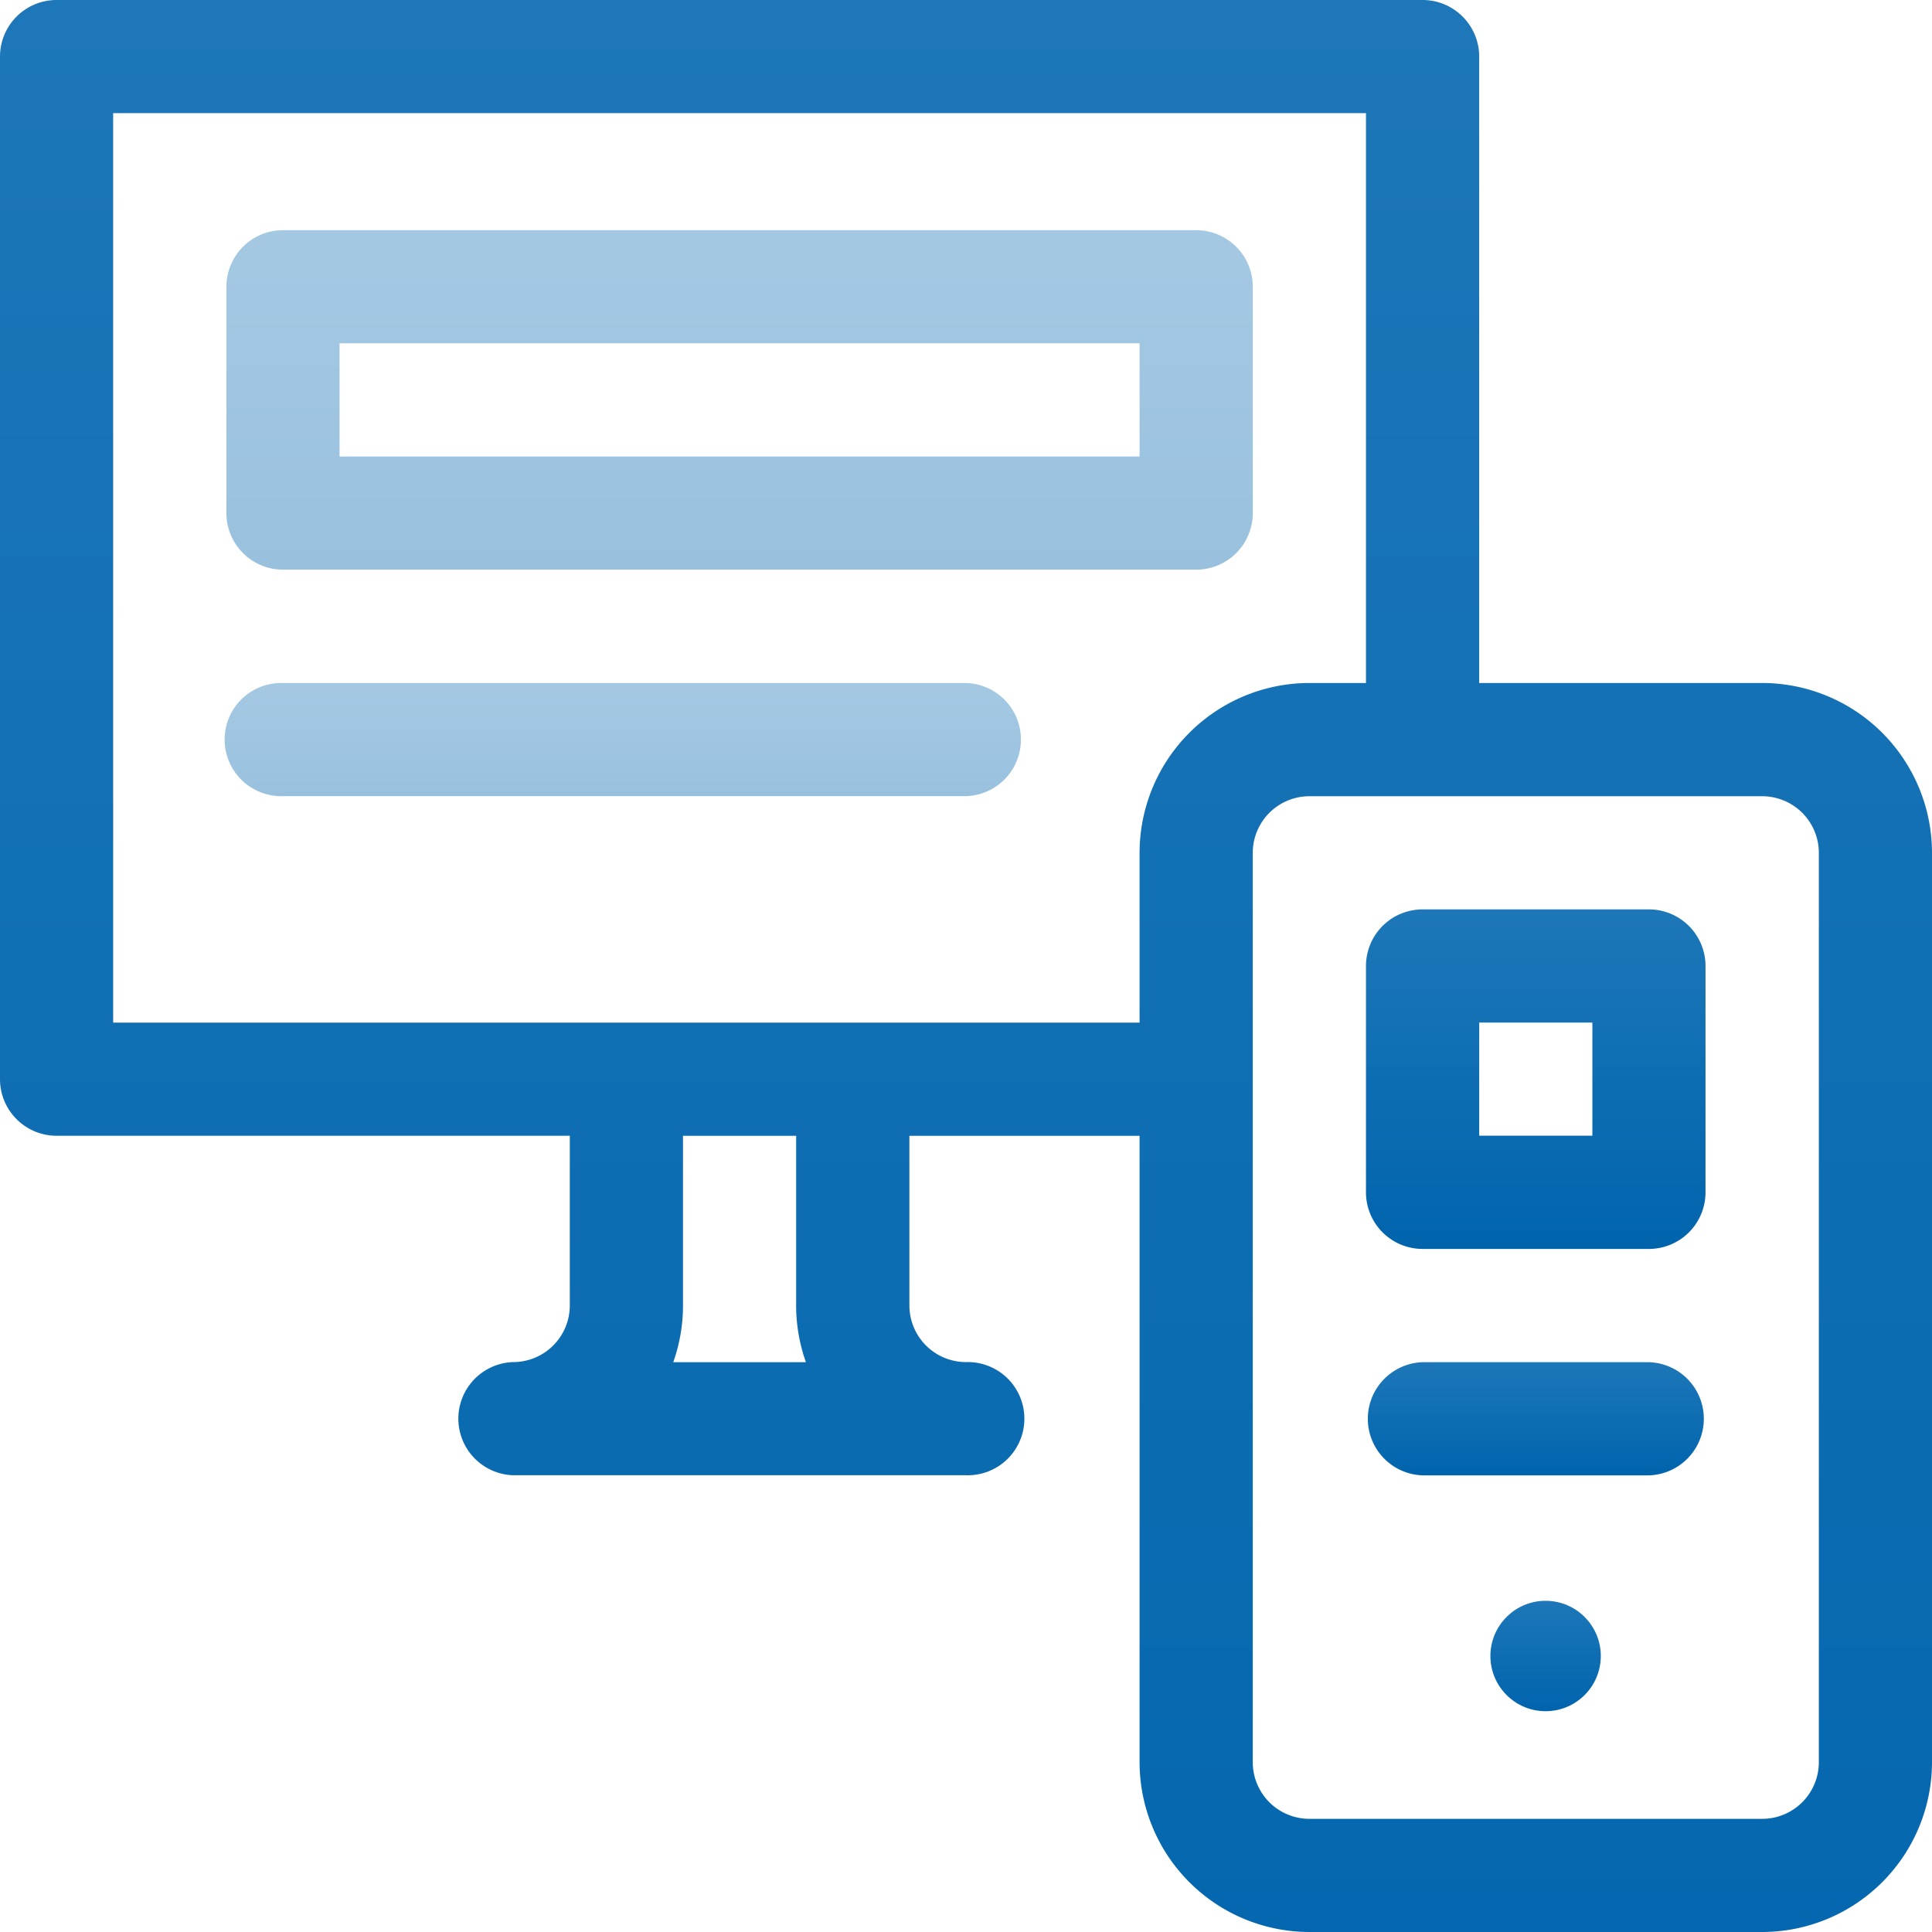 <svg id="ui" xmlns="http://www.w3.org/2000/svg" xmlns:xlink="http://www.w3.org/1999/xlink" width="70" height="70" viewBox="0 0 70 70">
  <defs>
    <linearGradient id="linear-gradient" x1="0.5" x2="0.5" y2="1" gradientUnits="objectBoundingBox">
      <stop offset="0" stop-color="#1d77b8"/>
      <stop offset="1" stop-color="#0064ad"/>
    </linearGradient>
  </defs>
  <path id="Path_145" data-name="Path 145" d="M63.848,24.746H53.594V2.051A2.051,2.051,0,0,0,51.543,0H2.051A2.051,2.051,0,0,0,0,2.051V39.1a2.051,2.051,0,0,0,2.051,2.051H20.645V47.3a2.053,2.053,0,0,1-2.051,2.051,2.051,2.051,0,0,0,0,4.1H35a2.051,2.051,0,1,0,0-4.1A2.053,2.053,0,0,1,32.949,47.3V41.152h8.34v22.7A6.159,6.159,0,0,0,47.441,70H63.848A6.159,6.159,0,0,0,70,63.848V30.9A6.159,6.159,0,0,0,63.848,24.746ZM29.2,49.355H24.393a6.124,6.124,0,0,0,.353-2.051V41.152h4.1V47.3A6.124,6.124,0,0,0,29.2,49.355ZM4.1,37.051V4.1H49.492V24.746H47.441A6.159,6.159,0,0,0,41.289,30.9v6.152Zm61.8,26.8A2.053,2.053,0,0,1,63.848,65.9H47.441a2.053,2.053,0,0,1-2.051-2.051V30.9a2.053,2.053,0,0,1,2.051-2.051H63.848A2.053,2.053,0,0,1,65.9,30.9Z" fill="url(#linear-gradient)"/>
  <path id="Path_146" data-name="Path 146" d="M372.254,241h-8.2A2.051,2.051,0,0,0,362,243.051v8.2a2.051,2.051,0,0,0,2.051,2.051h8.2a2.051,2.051,0,0,0,2.051-2.051v-8.2A2.051,2.051,0,0,0,372.254,241Zm-2.051,8.2h-4.1v-4.1h4.1Z" transform="translate(-312.508 -208.051)" fill="url(#linear-gradient)"/>
  <path id="Path_147" data-name="Path 147" d="M372.254,361h-8.2a2.051,2.051,0,0,0,0,4.1h8.2a2.051,2.051,0,0,0,0-4.1Z" transform="translate(-312.508 -311.645)" fill="url(#linear-gradient)"/>
  <path id="Path_148" data-name="Path 148" d="M62.051,73.3H95.137a2.051,2.051,0,0,0,2.051-2.051v-8.2A2.051,2.051,0,0,0,95.137,61H62.051A2.051,2.051,0,0,0,60,63.051v8.2A2.051,2.051,0,0,0,62.051,73.3ZM64.1,65.1H93.086v4.1H64.1Z" transform="translate(-51.797 -52.66)" opacity="0.4" fill="url(#linear-gradient)"/>
  <path id="Path_149" data-name="Path 149" d="M86.8,181H62.051a2.051,2.051,0,1,0,0,4.1H86.8a2.051,2.051,0,0,0,0-4.1Z" transform="translate(-51.797 -156.254)" opacity="0.4" fill="url(#linear-gradient)"/>
  <circle id="Ellipse_30" data-name="Ellipse 30" cx="2" cy="2" r="2" transform="translate(54 58)" fill="url(#linear-gradient)"/>
</svg>
